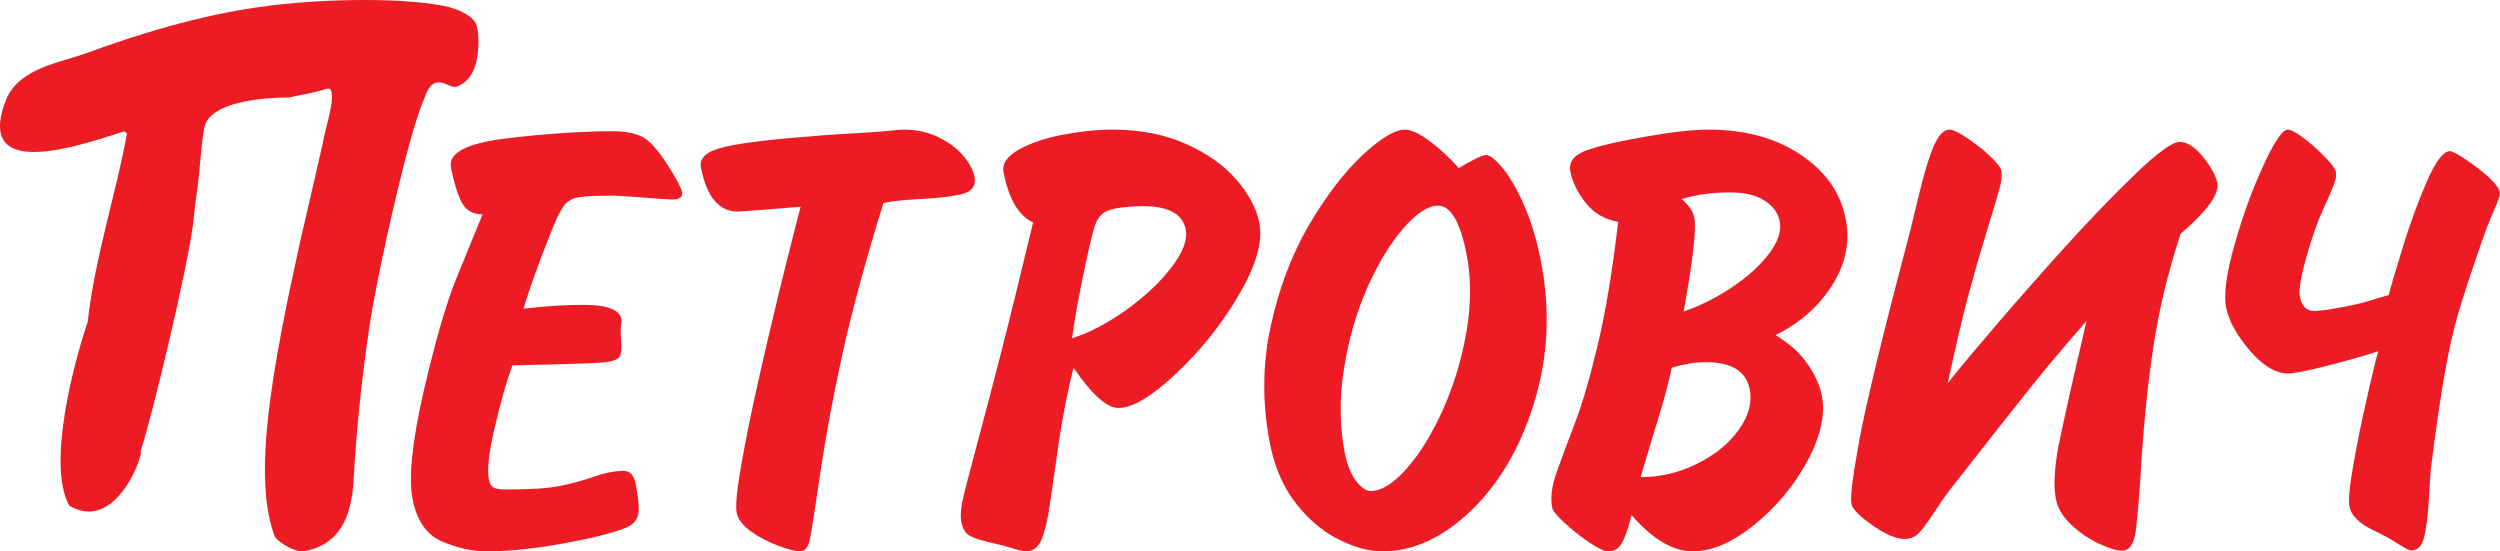 <?xml version="1.0" encoding="UTF-8"?> <svg xmlns="http://www.w3.org/2000/svg" class="pt-logo-svg___fxUwq" viewBox="0 0 136 30" fill="none"><g><path fill-rule="evenodd" clip-rule="evenodd" d="M24.532 9.116C24.697 9.934 24.89 10.563 25.115 11.006C25.338 11.442 25.717 11.661 26.251 11.661L24.835 15.125C24.278 16.48 23.686 18.538 23.047 21.284C22.417 24.043 22.217 26.003 22.449 27.177C22.677 28.337 23.214 29.095 24.051 29.458C24.884 29.813 25.683 29.993 26.457 29.993C27.636 29.993 28.994 29.861 30.529 29.583C32.06 29.312 33.214 29.028 33.991 28.733C34.355 28.598 34.582 28.38 34.692 28.094C34.793 27.811 34.756 27.22 34.58 26.326C34.485 25.853 34.275 25.616 33.932 25.616C33.46 25.616 32.918 25.721 32.312 25.933C31.704 26.14 31.089 26.309 30.466 26.433C29.841 26.567 28.857 26.628 27.51 26.628C27.168 26.628 26.941 26.588 26.826 26.508C26.715 26.433 26.637 26.292 26.596 26.09C26.489 25.547 26.596 24.601 26.916 23.245C27.229 21.885 27.552 20.766 27.873 19.877L30.613 19.809C31.776 19.78 32.551 19.749 32.943 19.701C33.336 19.657 33.586 19.561 33.691 19.414C33.796 19.262 33.834 18.99 33.792 18.593C33.762 18.225 33.758 17.953 33.771 17.772C33.775 17.727 33.785 17.662 33.801 17.587C33.814 17.499 33.821 17.428 33.808 17.363C33.705 16.845 33.015 16.584 31.743 16.584C30.76 16.584 29.672 16.651 28.476 16.794C28.812 15.685 29.285 14.359 29.9 12.817C30.2 12.041 30.445 11.522 30.63 11.253C30.814 10.981 31.073 10.817 31.41 10.745C31.746 10.676 32.392 10.643 33.361 10.643C33.625 10.643 34.478 10.699 35.929 10.817C35.983 10.817 36.083 10.825 36.231 10.836C36.374 10.847 36.486 10.853 36.552 10.853C36.976 10.853 37.158 10.717 37.103 10.441C37.066 10.257 36.884 9.895 36.559 9.36C35.978 8.399 35.489 7.793 35.083 7.53C34.677 7.269 34.092 7.139 33.329 7.139C31.634 7.139 29.707 7.269 27.546 7.53C25.38 7.793 24.377 8.318 24.532 9.116Z" fill="#ED1C24"></path><path fill-rule="evenodd" clip-rule="evenodd" d="M105.196 27.908C105.556 27.357 105.857 26.926 106.096 26.619C106.346 26.302 106.82 25.705 107.506 24.82C108.198 23.939 108.88 23.069 109.552 22.22C110.22 21.372 110.862 20.583 111.465 19.845C112.079 19.112 112.757 18.315 113.507 17.456L112.599 21.401C112.271 22.881 112.058 23.863 111.965 24.348C111.876 24.831 111.814 25.324 111.78 25.819C111.747 26.322 111.766 26.766 111.842 27.155C111.94 27.657 112.225 28.123 112.678 28.546C113.137 28.978 113.633 29.316 114.176 29.573C114.722 29.829 115.136 29.956 115.427 29.956C115.818 29.956 116.069 29.63 116.17 28.972C116.269 28.315 116.386 26.952 116.507 24.883C116.641 22.821 116.851 20.803 117.149 18.84C117.443 16.872 117.933 14.831 118.625 12.717C120.076 11.473 120.741 10.553 120.624 9.949C120.548 9.564 120.29 9.097 119.854 8.546C119.41 7.995 118.984 7.721 118.571 7.721C118.177 7.721 117.38 8.298 116.17 9.459C114.959 10.622 113.628 12.005 112.168 13.619C110.715 15.235 109.382 16.752 108.171 18.178C106.955 19.598 106.222 20.495 105.957 20.853C106.372 18.909 106.746 17.31 107.076 16.063C107.415 14.819 107.764 13.617 108.122 12.445C108.485 11.276 108.706 10.513 108.801 10.155C108.889 9.794 108.911 9.502 108.868 9.28C108.832 9.097 108.616 8.826 108.231 8.468C107.848 8.108 107.431 7.783 106.984 7.491C106.542 7.201 106.232 7.052 106.053 7.052C105.739 7.052 105.454 7.354 105.195 7.952C104.936 8.552 104.662 9.437 104.388 10.605C104.109 11.769 103.96 12.38 103.946 12.429C102.447 18.112 101.518 21.939 101.154 23.905C100.793 25.868 100.645 27.035 100.717 27.415C100.777 27.692 101.154 28.087 101.868 28.58C102.572 29.073 103.152 29.32 103.608 29.32C103.904 29.32 104.15 29.225 104.352 29.03C104.549 28.834 104.83 28.462 105.196 27.908Z" fill="#ED1C24"></path><path fill-rule="evenodd" clip-rule="evenodd" d="M135.345 9.602C134.954 9.257 134.543 8.94 134.103 8.654C133.661 8.366 133.387 8.223 133.273 8.223C132.923 8.223 132.507 8.765 132.038 9.834C131.568 10.909 131.137 12.07 130.751 13.321C130.361 14.573 130.09 15.486 129.946 16.049L128.863 16.368C128.512 16.487 127.999 16.6 127.328 16.725C126.666 16.851 126.181 16.914 125.889 16.914C125.471 16.914 125.212 16.653 125.113 16.148C125.049 15.822 125.141 15.211 125.375 14.318C125.618 13.42 125.874 12.632 126.139 11.947C126.351 11.459 126.53 11.031 126.694 10.688C126.846 10.336 126.96 10.068 127.02 9.872C127.085 9.678 127.1 9.495 127.069 9.34C127.039 9.188 126.845 8.921 126.477 8.542C126.117 8.166 125.732 7.819 125.321 7.512C124.915 7.207 124.623 7.052 124.451 7.052C124.159 7.052 123.711 7.721 123.106 9.051C122.496 10.381 121.975 11.817 121.545 13.369C121.107 14.915 120.966 16.037 121.099 16.719C121.243 17.452 121.673 18.228 122.382 19.063C123.097 19.897 123.791 20.314 124.463 20.314C124.824 20.314 125.58 20.161 126.734 19.861C127.885 19.565 128.763 19.312 129.377 19.106C129.269 19.456 129.066 20.295 128.77 21.61C128.47 22.924 128.218 24.16 128.018 25.308C127.812 26.459 127.743 27.212 127.812 27.561C127.913 28.07 128.383 28.514 129.214 28.898C129.635 29.094 130.043 29.319 130.426 29.571C130.817 29.818 131.064 29.945 131.173 29.945C131.499 29.945 131.732 29.724 131.856 29.288C131.979 28.84 132.07 28.129 132.131 27.154C132.189 26.177 132.221 25.65 132.232 25.556C132.508 23.359 132.761 21.625 132.986 20.349C133.211 19.076 133.46 17.965 133.742 17.004C134.022 16.049 134.452 14.742 135.027 13.095C135.226 12.511 135.449 11.954 135.677 11.429C135.91 10.909 136.015 10.593 135.997 10.485C135.947 10.248 135.73 9.952 135.345 9.602Z" fill="#ED1C24"></path><path fill-rule="evenodd" clip-rule="evenodd" d="M23.065 5.393C23.087 5.342 23.111 5.268 23.131 5.231C23.614 3.86 24.376 4.797 24.792 4.725C25.448 4.523 25.823 3.939 25.961 3.114C26.046 2.621 26.096 1.607 25.832 1.186C25.672 0.931 25.11 0.506 24.121 0.317C21.943 -0.104 18.099 -0.099 14.774 0.293C12.304 0.59 9.065 1.289 4.766 2.869C3.297 3.409 0.999 3.698 0.319 5.456C-0.232 6.876 -0.023 7.641 0.591 8.001C1.943 8.791 5.261 7.617 6.76 7.143C6.802 7.177 6.845 7.21 6.908 7.258C6.358 10.356 5.143 14.08 4.771 17.509C4.008 19.748 2.54 25.304 3.766 27.502C6.294 29.035 7.838 24.689 7.647 24.542C8.287 22.628 10.292 14.241 10.529 11.972C10.585 11.401 10.634 10.942 10.723 10.35C10.893 9.197 10.915 8.051 11.11 6.968C11.164 6.666 11.338 6.417 11.586 6.216C12.687 5.317 15.27 5.304 15.709 5.304C16.051 5.221 17.003 5.076 17.761 4.834C18.096 4.728 18.099 5.21 18.009 5.769C17.918 6.325 17.736 6.957 17.695 7.153C17.599 7.619 17.506 8.017 17.395 8.508C17.258 9.122 16.972 10.377 16.319 13.175C14.838 19.929 13.693 25.936 14.954 29.197C15.257 29.638 16.283 30.109 16.58 29.977C17.34 29.837 17.887 29.508 18.281 29.061C18.971 28.279 19.187 27.132 19.244 26C19.348 23.925 19.643 20.749 20.119 17.614C20.436 15.534 21.434 10.905 22.253 7.893C22.565 6.749 22.861 5.854 23.065 5.393Z" fill="#ED1C24"></path><path fill-rule="evenodd" clip-rule="evenodd" d="M43.501 29.993C43.778 29.993 43.963 29.785 44.053 29.371C44.136 28.957 44.329 27.745 44.623 25.738C44.918 23.738 45.318 21.583 45.826 19.27C46.334 16.961 47.074 14.225 48.053 11.052C48.424 10.951 49.128 10.878 50.154 10.821C51.182 10.768 51.939 10.669 52.426 10.529C52.911 10.38 53.105 10.074 53.01 9.604C52.946 9.271 52.75 8.897 52.423 8.502C52.095 8.1 51.65 7.758 51.081 7.479C50.517 7.193 49.881 7.052 49.178 7.052C48.995 7.052 48.716 7.073 48.341 7.118C47.927 7.163 47.294 7.205 46.448 7.254C45.592 7.298 44.956 7.342 44.535 7.38C42.116 7.56 40.422 7.762 39.443 7.986C38.466 8.206 38.026 8.582 38.13 9.116C38.447 10.713 39.112 11.51 40.135 11.51C40.294 11.51 41.435 11.422 43.555 11.247C43.306 12.189 42.95 13.591 42.486 15.461C42.029 17.338 41.617 19.087 41.256 20.714C40.884 22.34 40.58 23.85 40.336 25.24C40.084 26.636 40 27.518 40.075 27.895C40.146 28.252 40.405 28.584 40.854 28.914C41.307 29.233 41.803 29.492 42.349 29.693C42.897 29.894 43.284 29.993 43.501 29.993Z" fill="#ED1C24"></path><path fill-rule="evenodd" clip-rule="evenodd" d="M79.778 18.03C79.517 19.55 79.087 20.964 78.494 22.292C77.893 23.62 77.236 24.686 76.52 25.493C75.801 26.306 75.148 26.712 74.565 26.712C74.316 26.712 74.053 26.531 73.77 26.164C73.492 25.798 73.289 25.3 73.162 24.677C72.872 23.2 72.856 21.649 73.113 20.053C73.369 18.45 73.795 16.985 74.384 15.644C74.98 14.313 75.634 13.236 76.347 12.416C77.06 11.596 77.686 11.188 78.23 11.188C78.916 11.188 79.43 12.06 79.778 13.809C80.033 15.109 80.034 16.516 79.778 18.03ZM82.9 11.139C82.515 10.269 82.121 9.6 81.733 9.129C81.343 8.665 81.04 8.43 80.841 8.43C80.728 8.43 80.488 8.52 80.129 8.712C79.77 8.897 79.509 9.045 79.36 9.15C78.924 8.642 78.414 8.166 77.829 7.718C77.25 7.272 76.775 7.052 76.421 7.052C75.878 7.052 75.097 7.522 74.092 8.466C73.088 9.411 72.12 10.686 71.184 12.282C70.252 13.886 69.564 15.721 69.117 17.794C68.668 19.869 68.663 21.994 69.093 24.16C69.346 25.455 69.83 26.543 70.527 27.422C71.226 28.303 72.005 28.948 72.856 29.363C73.706 29.785 74.49 29.993 75.205 29.993C76.89 29.993 78.508 29.242 80.06 27.744C81.608 26.241 82.751 24.26 83.488 21.805C84.226 19.355 84.34 16.807 83.818 14.172C83.591 13.026 83.287 12.012 82.9 11.139ZM96.244 13.787C95.755 14.439 95.089 15.045 94.243 15.609C93.401 16.181 92.517 16.628 91.59 16.948C92.095 14.157 92.291 12.453 92.171 11.842C92.103 11.499 91.871 11.161 91.48 10.826C92.272 10.585 93.156 10.467 94.133 10.467C94.905 10.467 95.525 10.61 95.993 10.914C96.455 11.213 96.728 11.586 96.816 12.034C96.921 12.558 96.728 13.142 96.244 13.787ZM94.586 23.383C94.05 24.133 93.291 24.749 92.317 25.229C91.339 25.718 90.316 25.956 89.249 25.956C89.702 24.43 90.052 23.253 90.307 22.44C90.553 21.62 90.772 20.814 90.946 19.996C91.617 19.801 92.234 19.701 92.801 19.701C94.196 19.701 94.99 20.198 95.184 21.172C95.325 21.892 95.128 22.632 94.586 23.383ZM99.657 15.538C100.402 14.374 100.653 13.158 100.402 11.902C100.122 10.47 99.302 9.307 97.941 8.407C96.589 7.506 94.922 7.052 92.956 7.052C92.1 7.052 90.928 7.183 89.453 7.445C88.037 7.689 86.988 7.936 86.297 8.182C85.613 8.43 85.322 8.818 85.43 9.35C85.541 9.911 85.816 10.47 86.262 11.035C86.704 11.595 87.292 11.937 88.027 12.067C87.724 14.679 87.362 16.9 86.923 18.734C86.485 20.571 86.069 22.003 85.669 23.035C85.272 24.06 84.942 24.953 84.678 25.701C84.412 26.444 84.332 27.088 84.441 27.634C84.471 27.787 84.694 28.06 85.112 28.448C85.531 28.83 85.98 29.186 86.457 29.508C86.934 29.828 87.278 29.993 87.494 29.993C87.811 29.993 88.05 29.851 88.216 29.569C88.385 29.283 88.567 28.773 88.761 28.023C89.904 29.341 91.012 29.993 92.094 29.993C93.121 29.993 94.237 29.516 95.436 28.547C96.632 27.578 97.596 26.419 98.323 25.079C99.049 23.729 99.311 22.536 99.106 21.507C98.998 20.961 98.739 20.389 98.332 19.801C97.927 19.206 97.346 18.689 96.589 18.231C97.885 17.592 98.907 16.7 99.657 15.538ZM63.718 14.557C63.083 15.382 62.25 16.157 61.227 16.89C60.192 17.616 59.229 18.122 58.322 18.393C58.442 17.452 58.684 16.11 59.055 14.359C59.274 13.317 59.443 12.625 59.566 12.276C59.676 11.923 59.865 11.676 60.114 11.532C60.368 11.385 60.799 11.292 61.417 11.248C61.577 11.227 61.823 11.213 62.152 11.213C63.553 11.213 64.332 11.63 64.498 12.467C64.614 13.04 64.353 13.739 63.718 14.557ZM67.269 9.781C66.592 8.999 65.68 8.346 64.512 7.827C63.354 7.308 62.027 7.052 60.527 7.052C59.669 7.052 58.766 7.145 57.812 7.33C56.855 7.509 56.059 7.785 55.42 8.141C54.779 8.501 54.503 8.91 54.594 9.381C54.885 10.836 55.417 11.745 56.202 12.098C55.475 15.145 54.892 17.502 54.465 19.166C54.04 20.833 53.595 22.509 53.14 24.21C52.682 25.901 52.415 26.961 52.334 27.371C52.261 27.786 52.244 28.128 52.295 28.389C52.375 28.79 52.544 29.052 52.812 29.178C53.071 29.306 53.512 29.435 54.122 29.569C54.431 29.64 54.763 29.727 55.103 29.835C55.442 29.939 55.677 29.993 55.806 29.993C56.183 29.993 56.468 29.785 56.651 29.377C56.828 28.968 56.98 28.339 57.105 27.498C57.226 26.655 57.386 25.524 57.593 24.111C57.799 22.702 58.072 21.33 58.397 19.996C59.391 21.461 60.209 22.193 60.852 22.193C61.61 22.193 62.661 21.565 63.994 20.309C65.332 19.052 66.468 17.625 67.403 16.026C68.338 14.427 68.71 13.133 68.509 12.13C68.36 11.355 67.943 10.571 67.269 9.781Z" fill="#ED1C24"></path></g></svg> 
